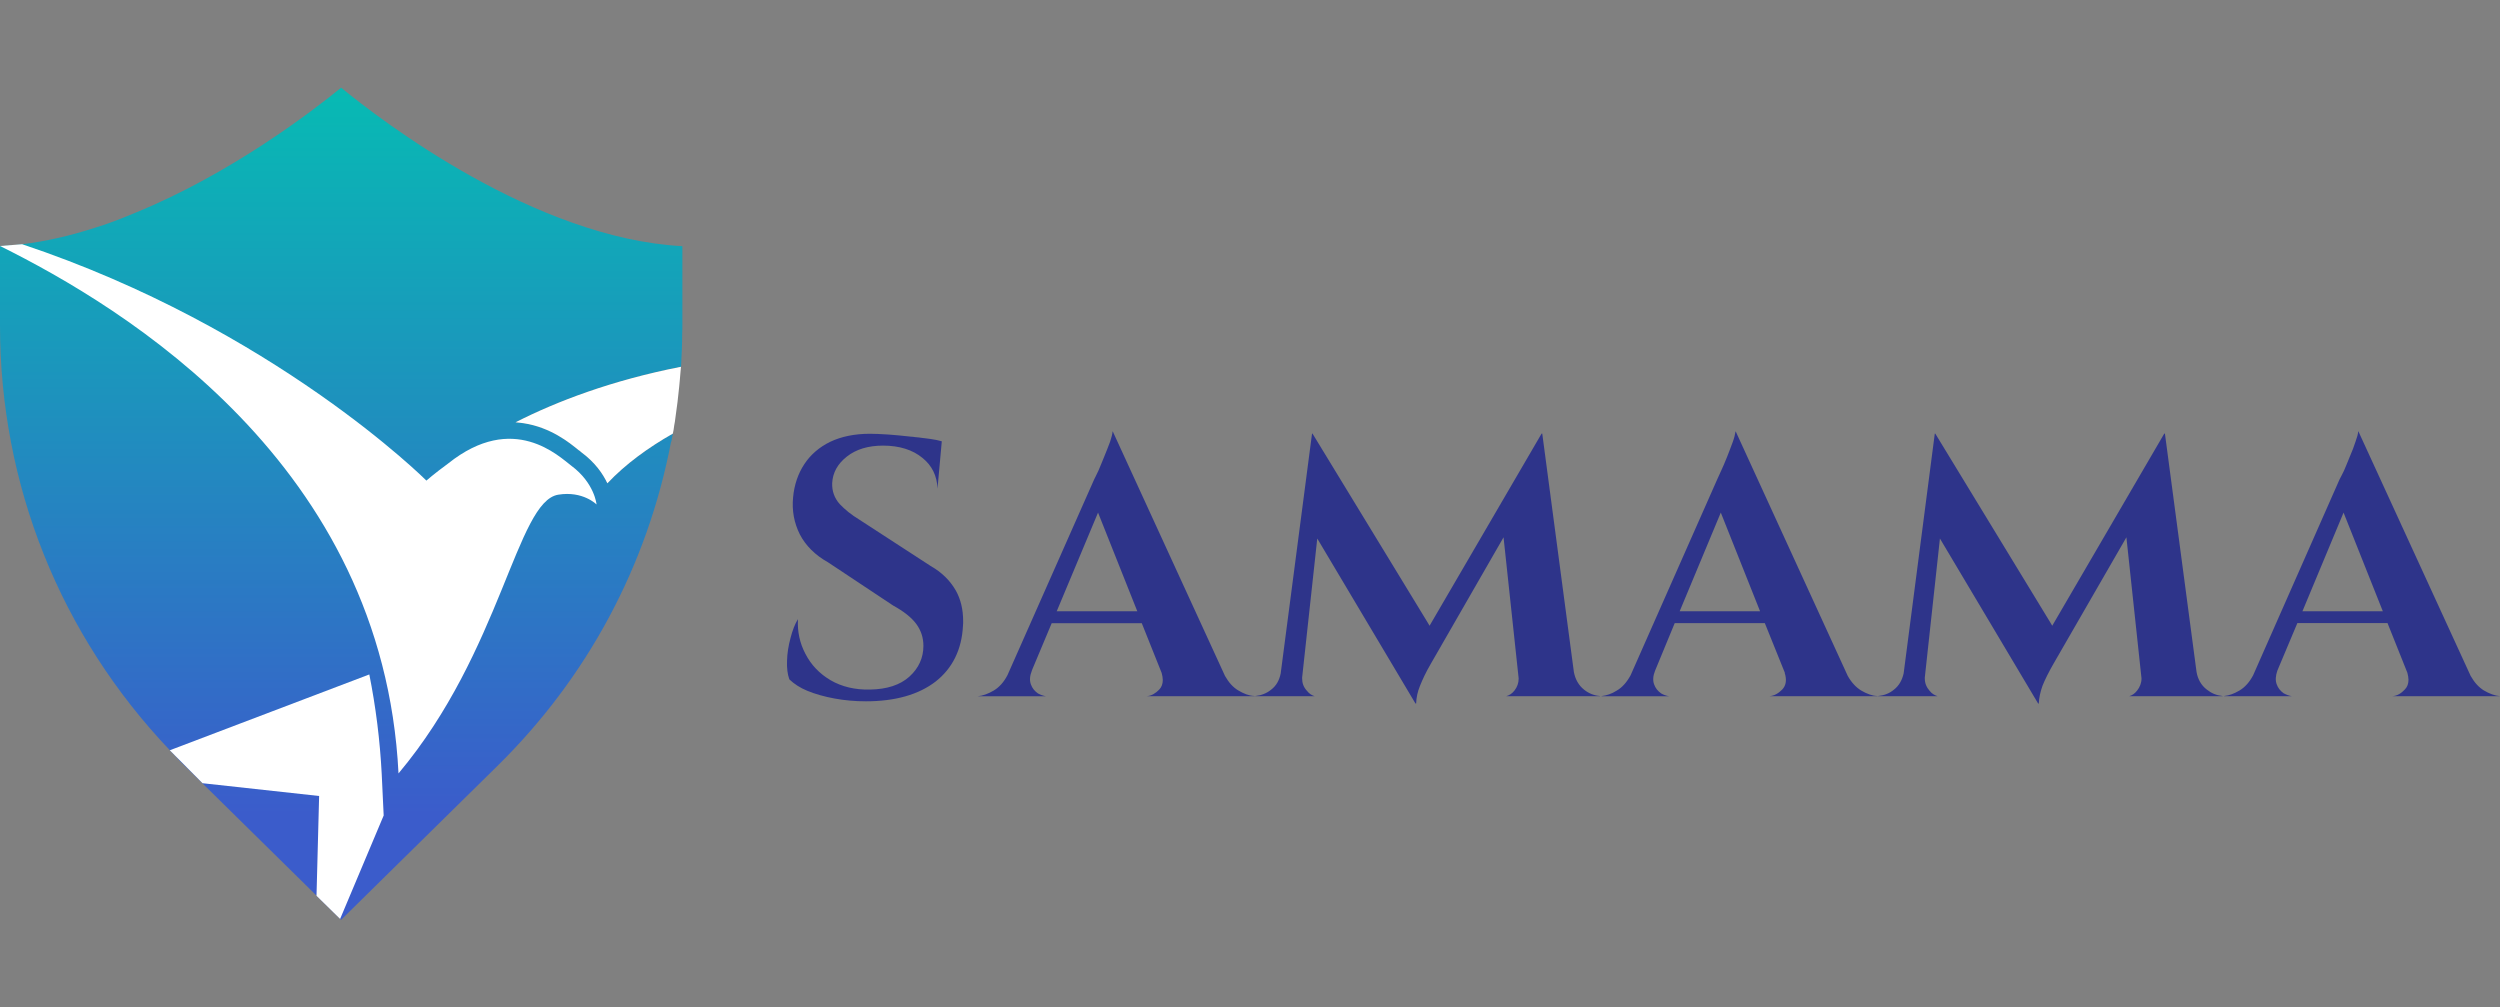 <svg xmlns="http://www.w3.org/2000/svg" xmlns:xlink="http://www.w3.org/1999/xlink" id="Layer_1" x="0px" y="0px" viewBox="0 0 268 108" style="enable-background:new 0 0 268 108;" xml:space="preserve"><rect x="0" y="0" width="268" height="108" fill="#808080" stroke="none"/><style type="text/css">	.st0{fill:#2E348A;}	.st1{fill:url(#SVGID_1_);}	.st2{fill:#FFFFFF;}</style><g>	<g>		<path class="st0" d="M103.25,66.59c0,0.16,0,0.33-0.02,0.51c-0.13,2.53-1.12,4.54-2.93,5.96c-1.81,1.4-4.33,2.12-7.47,2.12   c-1.18,0-2.29-0.1-3.37-0.3c-1.09-0.2-2.07-0.48-2.9-0.82c-0.81-0.33-1.45-0.76-1.94-1.23c-0.2-0.54-0.28-1.22-0.25-1.99   c0.02-0.79,0.15-1.63,0.38-2.47c0.21-0.81,0.46-1.45,0.77-1.97h0.02c-0.07,1.3,0.2,2.55,0.79,3.67c0.61,1.2,1.53,2.16,2.71,2.85   c1.18,0.69,2.62,1.04,4.23,1c1.81-0.03,3.22-0.49,4.21-1.38c1-0.9,1.51-2.02,1.51-3.31c0-0.87-0.26-1.66-0.77-2.35   c-0.51-0.69-1.35-1.35-2.48-1.97l-6.99-4.64c-1.38-0.77-2.39-1.79-3.01-2.99c-0.61-1.22-0.86-2.55-0.72-3.97   c0.12-1.33,0.53-2.53,1.2-3.55c0.67-1.02,1.61-1.83,2.78-2.4c1.18-0.56,2.6-0.86,4.25-0.86c0.53,0,1.18,0.03,1.97,0.08   c0.69,0.05,1.45,0.12,2.44,0.23c0.15,0,0.3,0.03,0.44,0.05c0.12,0.02,0.23,0.02,0.35,0.03l0.38,0.05c0.36,0.05,0.71,0.08,1,0.13   c0.21,0.03,0.41,0.07,0.58,0.1c0.07,0.02,0.15,0.03,0.2,0.05c0.12,0.02,0.21,0.05,0.28,0.07c0.03,0,0.05,0.02,0.07,0.02   l-0.46,5.07c-0.05-1.37-0.59-2.47-1.61-3.29c-1.05-0.87-2.48-1.32-4.23-1.32c-1.58,0-2.88,0.39-3.87,1.17   c-0.99,0.77-1.53,1.74-1.58,2.86c-0.03,0.86,0.25,1.61,0.81,2.24c0.56,0.59,1.25,1.15,2.09,1.66l7.65,4.97   c1.18,0.67,2.09,1.56,2.7,2.63C102.99,64.24,103.25,65.34,103.25,66.59z"></path>	</g>	<g>		<path class="st0" d="M256.48,74.63H268c-0.56-0.05-1.14-0.27-1.72-0.61c-0.56-0.34-1.02-0.85-1.43-1.57l-12.03-26.21h-0.02   c-0.02,0.29-0.12,0.65-0.29,1.11c-0.17,0.51-0.36,1.04-0.61,1.6c-0.22,0.56-0.44,1.07-0.63,1.52c-0.22,0.44-0.36,0.73-0.46,0.9   l-9.27,21.01c-0.39,0.75-0.9,1.31-1.48,1.65c-0.58,0.34-1.11,0.53-1.62,0.58l-0.02,0.02h7.26c-0.29-0.05-0.58-0.15-0.87-0.31   c-0.34-0.24-0.61-0.56-0.75-0.97c-0.15-0.41-0.12-0.9,0.07-1.45l2.15-5.11h9.66l2.13,5.33c0.07,0.27,0.12,0.53,0.12,0.75   c0,0.41-0.12,0.77-0.39,1.04C257.42,74.32,256.99,74.59,256.48,74.63z M246.82,65.53l4.41-10.58l4.21,10.58H246.82z M228.26,74.63   h10.02l-0.05-0.02c-0.63-0.07-1.16-0.29-1.65-0.68c-0.61-0.46-0.97-1.11-1.11-1.89l-3.39-25.56h-0.07L220,67.08l-0.17-0.29   l-12.37-20.31h-0.05l-3.34,25.71c-0.17,0.75-0.51,1.33-1.04,1.74c-0.46,0.39-1.02,0.61-1.67,0.68c-0.02,0-0.05,0.02-0.07,0.02   h6.41c-0.31-0.1-0.61-0.27-0.85-0.58c-0.34-0.39-0.51-0.82-0.51-1.31v-0.12l1.62-14.89l10.53,17.69h0.07   c0.02-0.63,0.17-1.26,0.39-1.89c0.27-0.68,0.68-1.5,1.21-2.42l7.79-13.51l1.62,15.13c0,0.48-0.17,0.92-0.48,1.31   C228.86,74.34,228.57,74.54,228.26,74.63z M189.7,74.63h11.59c-0.02,0-0.05-0.02-0.07-0.02c-0.53-0.02-1.11-0.24-1.69-0.58   c-0.56-0.34-1.04-0.85-1.45-1.57l-12.01-26.21h-0.02c-0.05,0.29-0.12,0.65-0.29,1.11c-0.22,0.58-0.41,1.11-0.61,1.6   c-0.24,0.61-0.46,1.11-0.65,1.52c-0.19,0.44-0.34,0.73-0.41,0.9l-9.29,21.01c-0.41,0.75-0.9,1.31-1.5,1.65   c-0.53,0.34-1.07,0.51-1.6,0.58l-0.02,0.02h7.26c-0.29-0.05-0.61-0.15-0.87-0.31c-0.34-0.24-0.61-0.56-0.75-0.97   c-0.15-0.41-0.12-0.9,0.1-1.45l2.11-5.11h9.66l2.15,5.33h-0.02c0.24,0.75,0.15,1.36-0.27,1.79   C190.66,74.32,190.2,74.59,189.7,74.63z M180.06,65.53l4.41-10.58l4.21,10.58H180.06z M161.47,74.63h10.05l-0.02-0.02   c-0.63-0.05-1.21-0.29-1.69-0.68c-0.58-0.46-0.94-1.11-1.09-1.89l-3.39-25.56h-0.07l-12.01,20.6l-0.17-0.29L140.7,46.48h-0.05   l-3.36,25.71c-0.15,0.75-0.48,1.33-1.02,1.74c-0.48,0.39-1.04,0.61-1.67,0.68c-0.05,0-0.05,0.02-0.07,0.02h6.39   c-0.31-0.1-0.58-0.27-0.82-0.58c-0.36-0.39-0.51-0.82-0.51-1.31v-0.12l1.62-14.89l10.53,17.69h0.07c0.02-0.63,0.15-1.26,0.41-1.89   c0.27-0.68,0.65-1.5,1.19-2.42l7.77-13.51l1.62,15.13c0,0.48-0.15,0.92-0.46,1.31C162.1,74.34,161.81,74.54,161.47,74.63z    M122.94,74.63h11.59c-0.02,0-0.07-0.02-0.07-0.02c-0.56-0.02-1.11-0.24-1.69-0.58c-0.58-0.34-1.04-0.85-1.45-1.57l-12.03-26.21   h-0.02c-0.02,0.29-0.12,0.65-0.27,1.11c-0.22,0.56-0.41,1.09-0.63,1.6c-0.24,0.61-0.46,1.11-0.63,1.52   c-0.22,0.44-0.34,0.73-0.44,0.9L108,72.38c-0.39,0.75-0.9,1.31-1.48,1.65c-0.58,0.34-1.16,0.56-1.72,0.61h7.33   c-0.29-0.05-0.58-0.15-0.87-0.31c-0.34-0.24-0.61-0.56-0.75-0.97c-0.15-0.41-0.12-0.9,0.1-1.45l0.02-0.07l2.11-5.03h9.66   l2.13,5.33c0.07,0.27,0.12,0.53,0.12,0.75c0,0.41-0.12,0.77-0.39,1.04C123.88,74.32,123.45,74.59,122.94,74.63z M113.28,65.53   l4.43-10.58l4.21,10.58H113.28z"></path>	</g>	<g>		<linearGradient id="SVGID_1_" gradientUnits="userSpaceOnUse" x1="36.574" y1="104.788" x2="36.574" y2="-12.06">			<stop offset="0.149" style="stop-color:#3B5CCB"></stop>			<stop offset="0.906" style="stop-color:#00C7B0"></stop>		</linearGradient>		<path class="st1" d="M73.15,26.39v8.5c0,0.22,0,0.48-0.02,0.87c0,1.09-0.05,2.25-0.12,3.56c-7.41,1.45-13.31,3.7-17.74,5.95   c0.27,0.02,0.58,0.05,0.87,0.1c2.88,0.44,4.91,2.08,5.88,2.88c0.15,0.07,0.22,0.17,0.31,0.24c1.48,1.09,2.3,2.3,2.78,3.32   c1.94-2.06,4.38-3.82,7.02-5.33c-0.05,0.27-0.1,0.53-0.15,0.8l-0.05,0.12c-2.54,13.24-8.96,25.22-18.61,34.71L36.57,98.6   l-0.1-0.07V98.5l-2.54-2.49L21.71,83.98l-0.39-0.39l-1.69-1.67c-0.19-0.17-0.39-0.36-0.63-0.65l-0.31-0.34   c-0.17-0.15-0.31-0.31-0.46-0.48C6.46,68.1,0,51.98,0,34.89v-8.52c0.27,0,0.51-0.02,0.68-0.02L2.3,26.2l0.07-0.02H2.4   c2.52-0.31,5.11-0.9,7.7-1.74c1.31-0.39,2.66-0.9,4.38-1.62C24.86,18.58,33.6,11.82,36.57,9.4   C40.88,12.94,57.32,25.55,73.15,26.39z"></path>	</g>	<g id="XMLID_00000043449442818391855560000005613388491453485243_">		<g>			<path class="st2" d="M73,39.32c-0.05,0.44-0.07,0.9-0.12,1.38l-0.07,0.75c-0.1,1.07-0.24,2.18-0.41,3.36    c-0.02,0.24-0.07,0.51-0.12,0.77c-0.02,0.22-0.12,0.82-0.15,0.9c-2.64,1.5-5.08,3.27-7.02,5.33c-0.48-1.02-1.31-2.23-2.78-3.32    c-0.1-0.07-0.17-0.17-0.31-0.24c-0.97-0.8-3-2.44-5.88-2.88c-0.29-0.05-0.61-0.07-0.87-0.1C59.69,43.02,65.6,40.77,73,39.32z"></path>		</g>		<g>			<path class="st2" d="M2.37,26.18c27.02,9.02,43.34,25.34,43.34,25.34s0.81-0.72,2.34-1.84c6.99-5.58,11.88-0.74,13.2,0.25    c2.5,1.86,2.7,4.15,2.7,4.15s-1.46-1.48-4.1-1.05c-4.48,0.71-6.09,16.73-17.13,29.88C41.06,49.75,13.36,33,0,26.37L2.37,26.18z"></path>		</g>		<g id="XMLID_00000149383808535624928440000004663938225135086493_">			<g>				<path class="st2" d="M18.2,80.43l21.39-8.13c0.69,3.46,1.14,7.01,1.33,10.68l0.21,4.44l-4.67,11.09l-2.53-2.48v-0.02l0.28-10.68     l-12.5-1.37L18.2,80.43z"></path>			</g>		</g>	</g></g></svg>